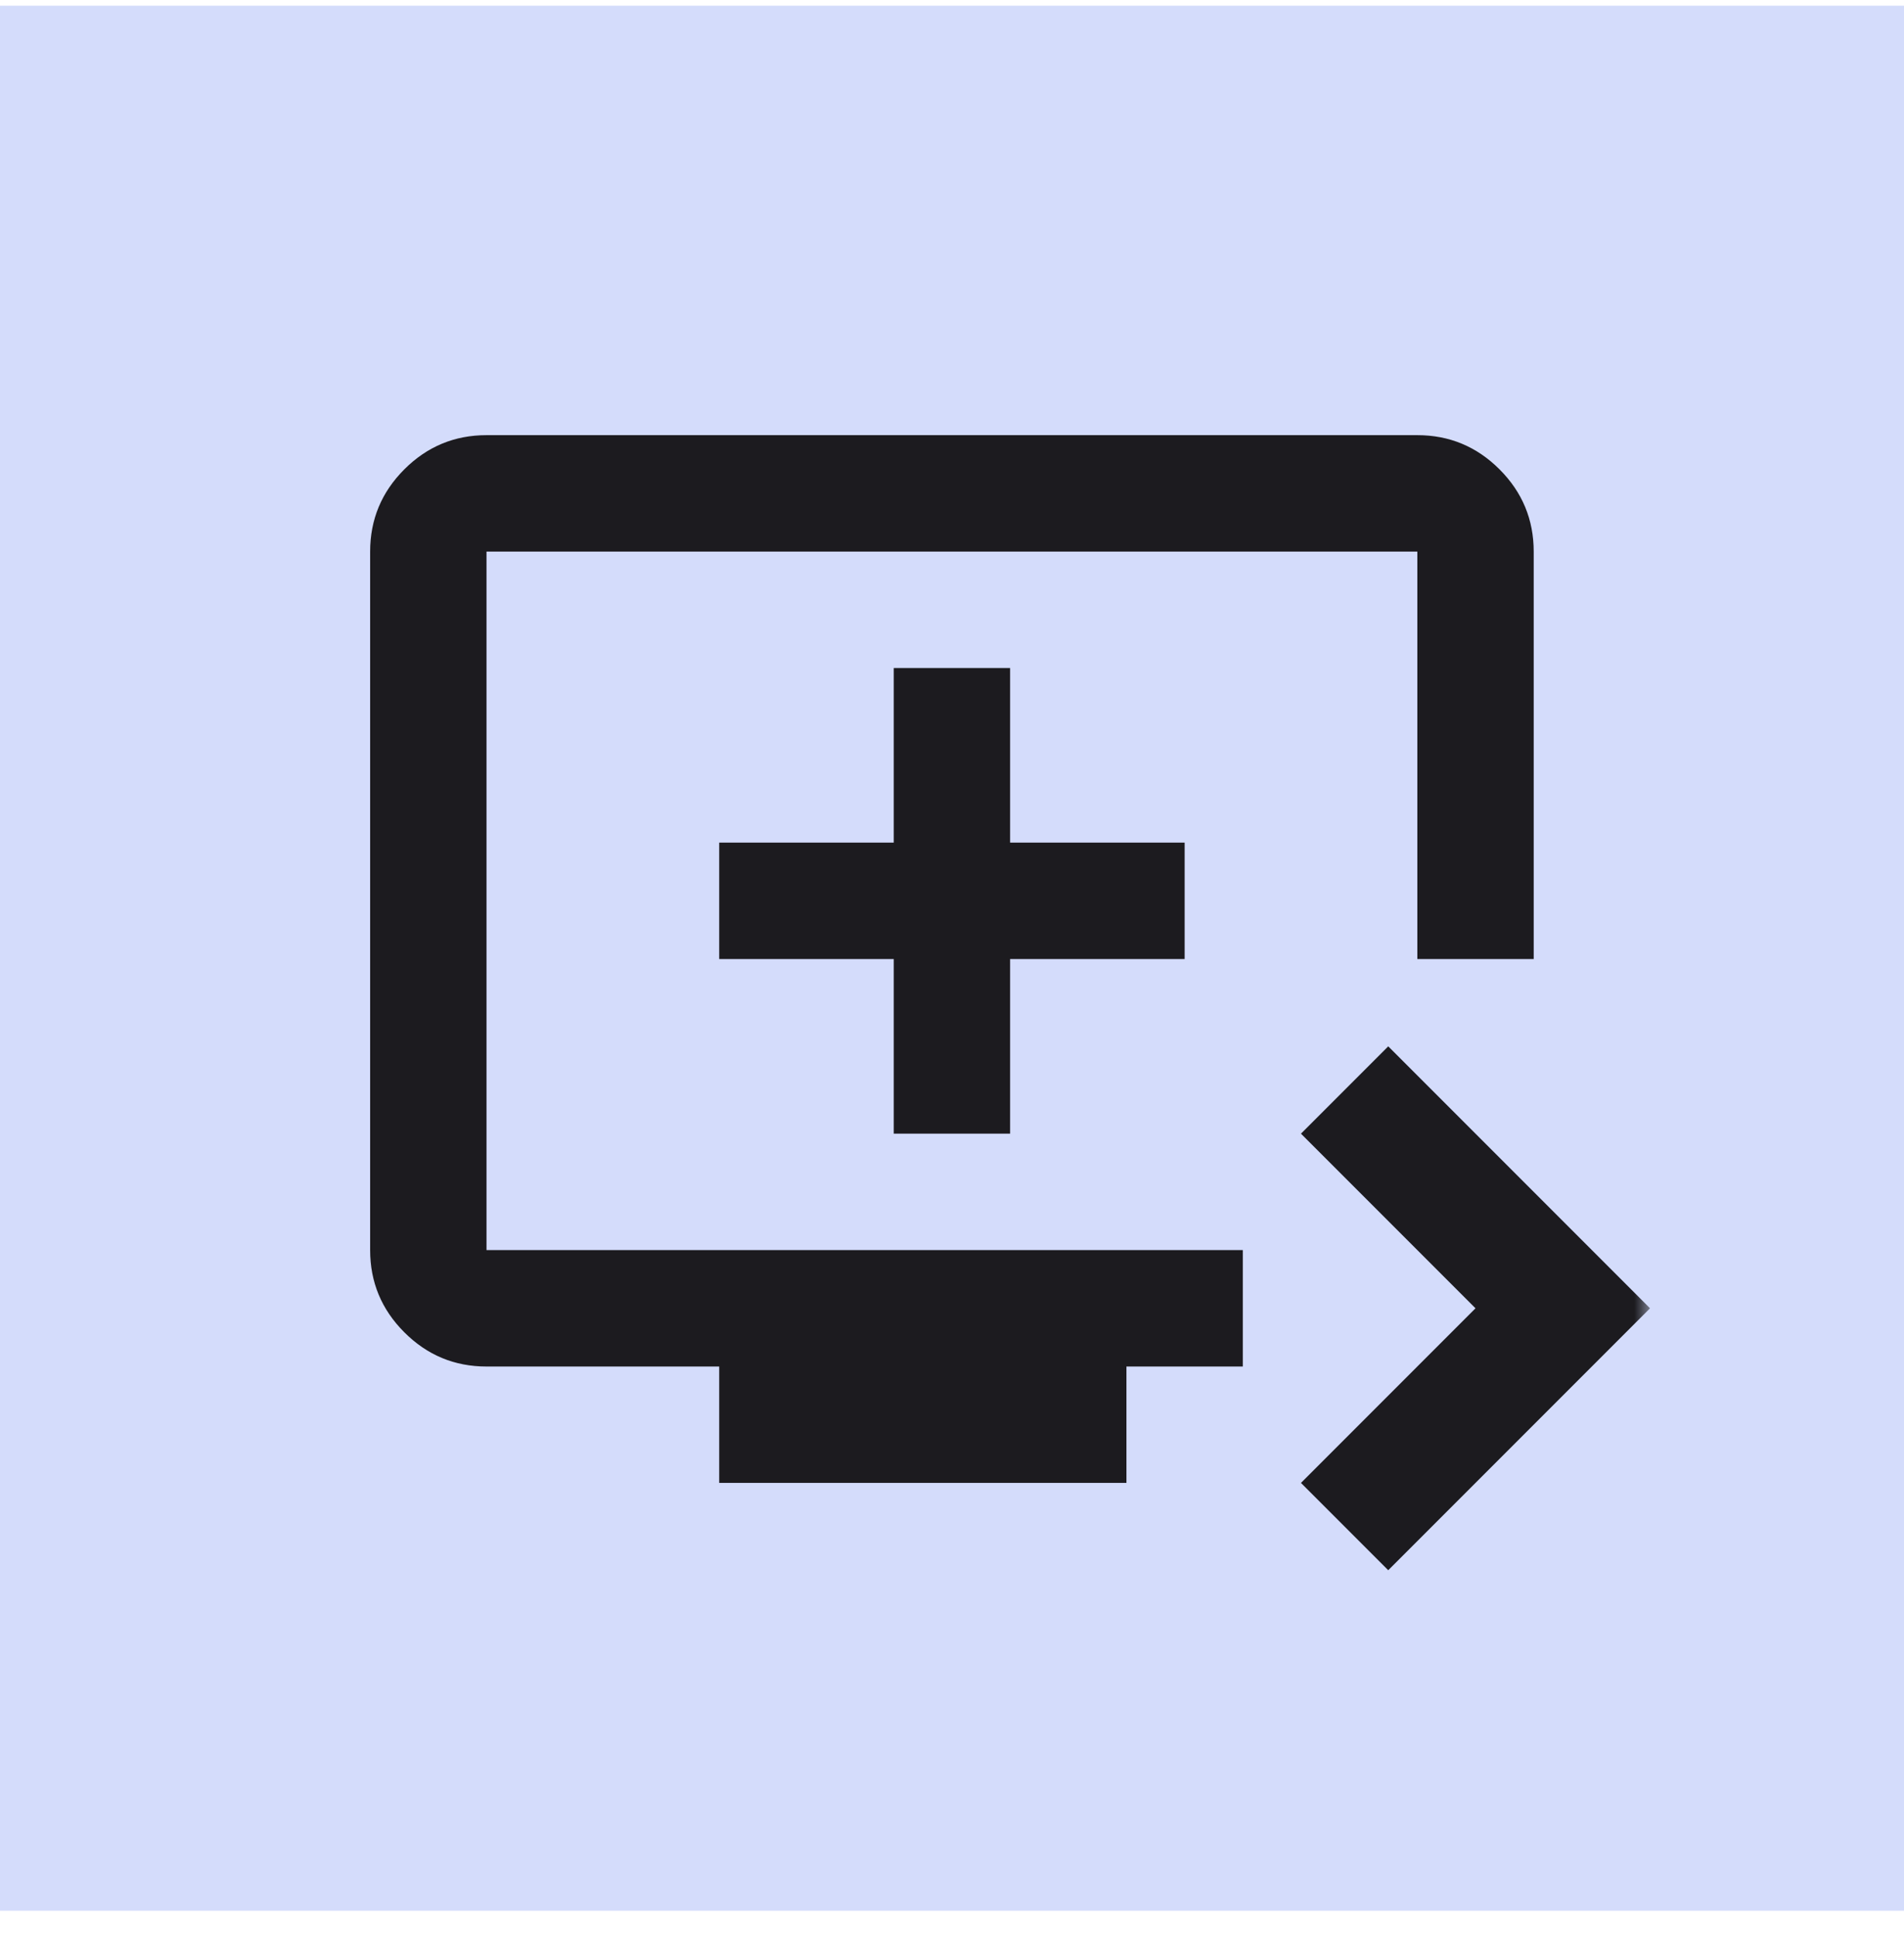 <svg xmlns="http://www.w3.org/2000/svg" width="60" height="61" viewBox="0 0 60 61" fill="none"><rect width="60" height="60" transform="translate(0 0.18)" fill="#D4DCFB"></rect><mask id="mask0_1872_12776" style="mask-type:alpha" maskUnits="userSpaceOnUse" x="8" y="8" width="44" height="45"><rect x="8" y="8.206" width="44" height="44" fill="#D9D9D9"></rect></mask><g mask="url(#mask0_1872_12776)"><path d="M43.747 49.456L40.997 46.706L46.497 41.206L40.997 35.706L43.747 32.956L51.997 41.206L43.747 49.456ZM22.664 46.706V43.04H15.331C14.322 43.04 13.459 42.681 12.741 41.962C12.023 41.245 11.664 40.381 11.664 39.373V17.373C11.664 16.365 12.023 15.501 12.741 14.783C13.459 14.065 14.322 13.706 15.331 13.706H44.664C45.672 13.706 46.536 14.065 47.254 14.783C47.972 15.501 48.331 16.365 48.331 17.373V30.206H44.664V17.373H15.331V39.373H39.164V43.04H35.497V46.706H22.664ZM28.164 35.706H31.831V30.206H37.331V26.54H31.831V21.04H28.164V26.54H22.664V30.206H28.164V35.706Z" fill="#1C1B1F"></path></g></svg>